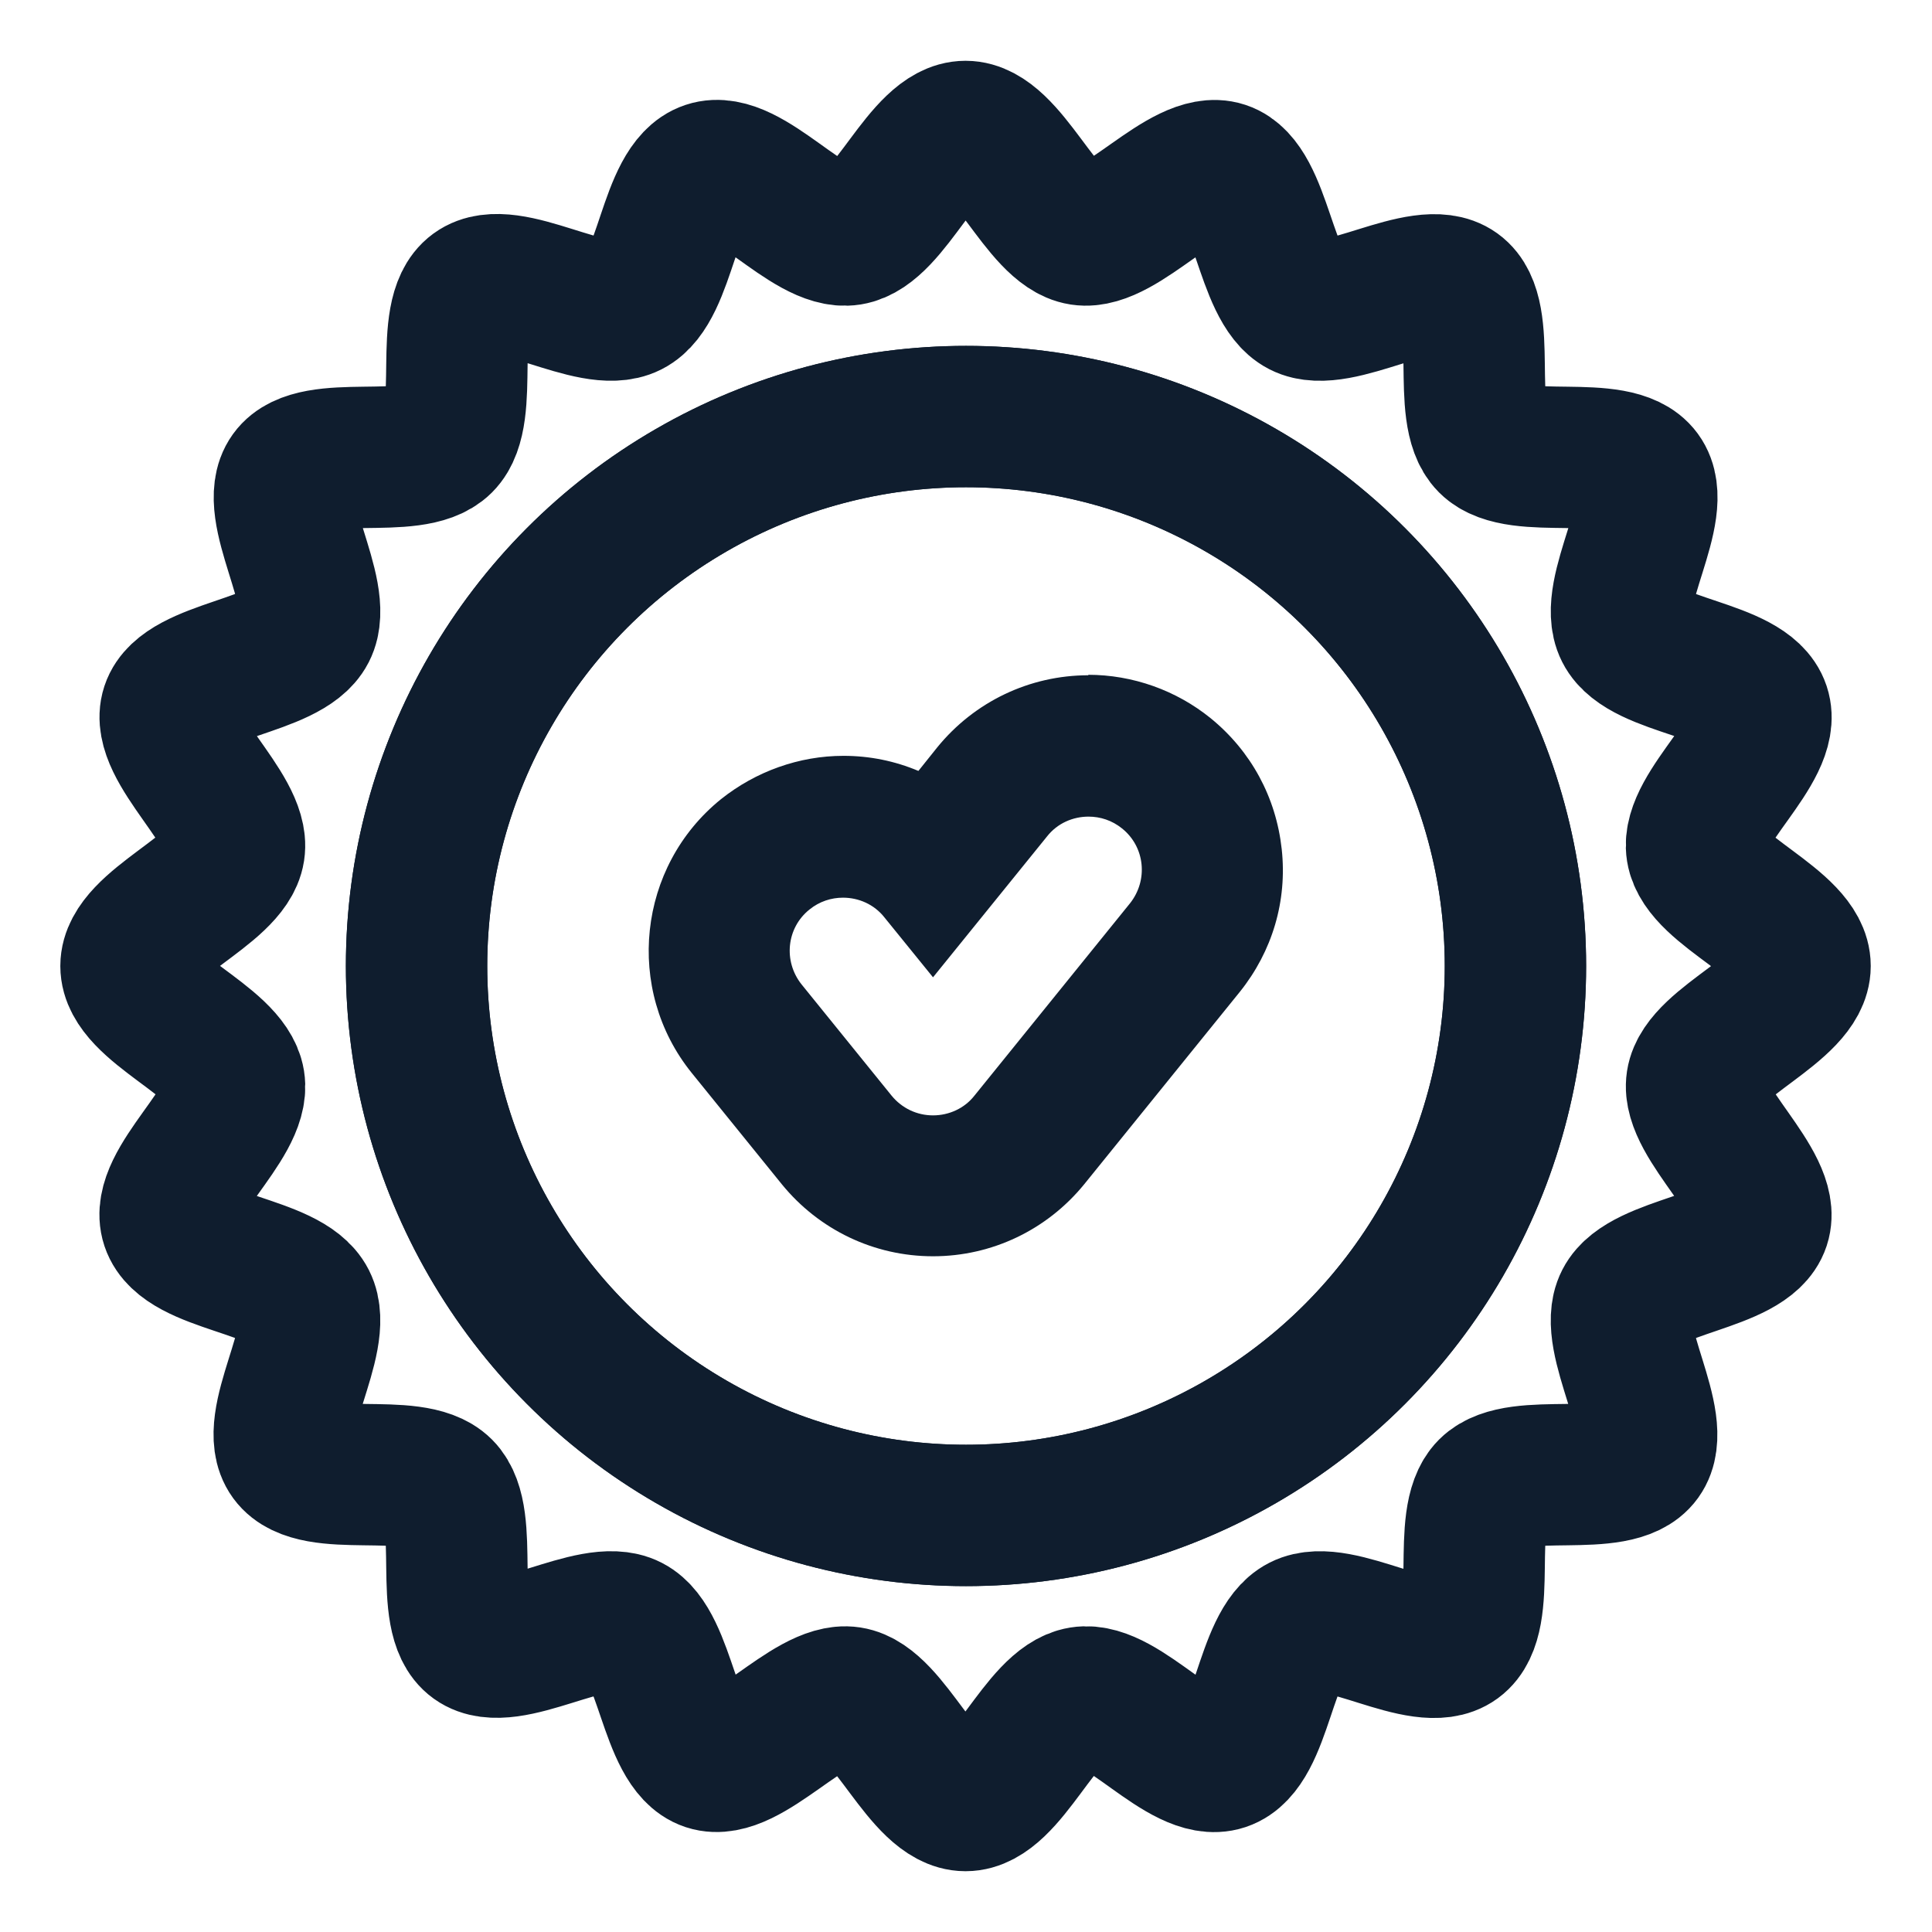 <?xml version="1.0" encoding="UTF-8"?>
<svg xmlns="http://www.w3.org/2000/svg" id="Calque_1" data-name="Calque 1" version="1.1" viewBox="0 0 41 41">
  <defs>
    <style>
      .cls-1 {
        fill: none;
        stroke: #0f1d2e;
        stroke-linecap: round;
        stroke-linejoin: round;
        stroke-width: 3px;
      }

      .cls-2 {
        fill: #0f1d2e;
        stroke-width: 0px;
      }
    </style>
  </defs>
  <g>
    <path class="cls-1" d="M38.2,20.5c0,.89-2.06,1.61-2.19,2.46s1.6,2.19,1.33,3.01-2.45.88-2.85,1.66.84,2.57.33,3.28-2.6.08-3.22.7.01,2.7-.7,3.22-2.49-.73-3.28-.33-.82,2.57-1.66,2.85-2.14-1.47-3.01-1.33-1.57,2.19-2.46,2.19-1.61-2.06-2.46-2.19-2.19,1.6-3.01,1.33-.88-2.45-1.66-2.85-2.57.84-3.28.33-.08-2.6-.7-3.22-2.7.01-3.22-.7.73-2.49.33-3.28-2.57-.82-2.85-1.66,1.47-2.14,1.33-3.01-2.19-1.57-2.19-2.46,2.06-1.61,2.19-2.46-1.6-2.19-1.33-3.01,2.45-.88,2.85-1.66-.84-2.57-.33-3.28,2.6-.08,3.22-.7-.01-2.7.7-3.22,2.49.73,3.28.33.82-2.57,1.66-2.85,2.14,1.47,3.01,1.33,1.57-2.19,2.46-2.19,1.61,2.06,2.46,2.19,2.19-1.6,3.01-1.33.88,2.45,1.66,2.85,2.57-.84,3.28-.33.08,2.6.7,3.22,2.7-.01,3.22.7-.73,2.49-.33,3.28,2.57.82,2.85,1.66-1.47,2.14-1.33,3.01,2.19,1.57,2.19,2.46Z"></path>
    <circle class="cls-1" cx="20.5" cy="20.5" r="11.66"></circle>
  </g>
  <circle class="cls-1" cx="20.5" cy="20.5" r="11.66"></circle>
  <path class="cls-2" d="M23.1,17.33c.25,0,.5.08.71.25.49.39.56,1.1.17,1.59l-3.3,4.08c-.21.27-.54.42-.88.42s-.66-.15-.88-.42l-1.91-2.36c-.39-.49-.32-1.2.17-1.59.21-.17.46-.25.71-.25.33,0,.66.14.88.42l1.03,1.27,2.42-2.99c.22-.28.55-.42.88-.42M23.1,14.33h0c-1.25,0-2.42.56-3.21,1.53l-.4.5c-.5-.21-1.03-.32-1.59-.32-.94,0-1.86.33-2.6.92-1.77,1.43-2.05,4.04-.62,5.81l1.91,2.36c.79.97,1.96,1.53,3.21,1.53s2.42-.56,3.21-1.53l3.3-4.08c.69-.86,1.01-1.93.89-3.03s-.65-2.08-1.51-2.78c-.73-.59-1.65-.92-2.6-.92h0Z"></path>
</svg>
